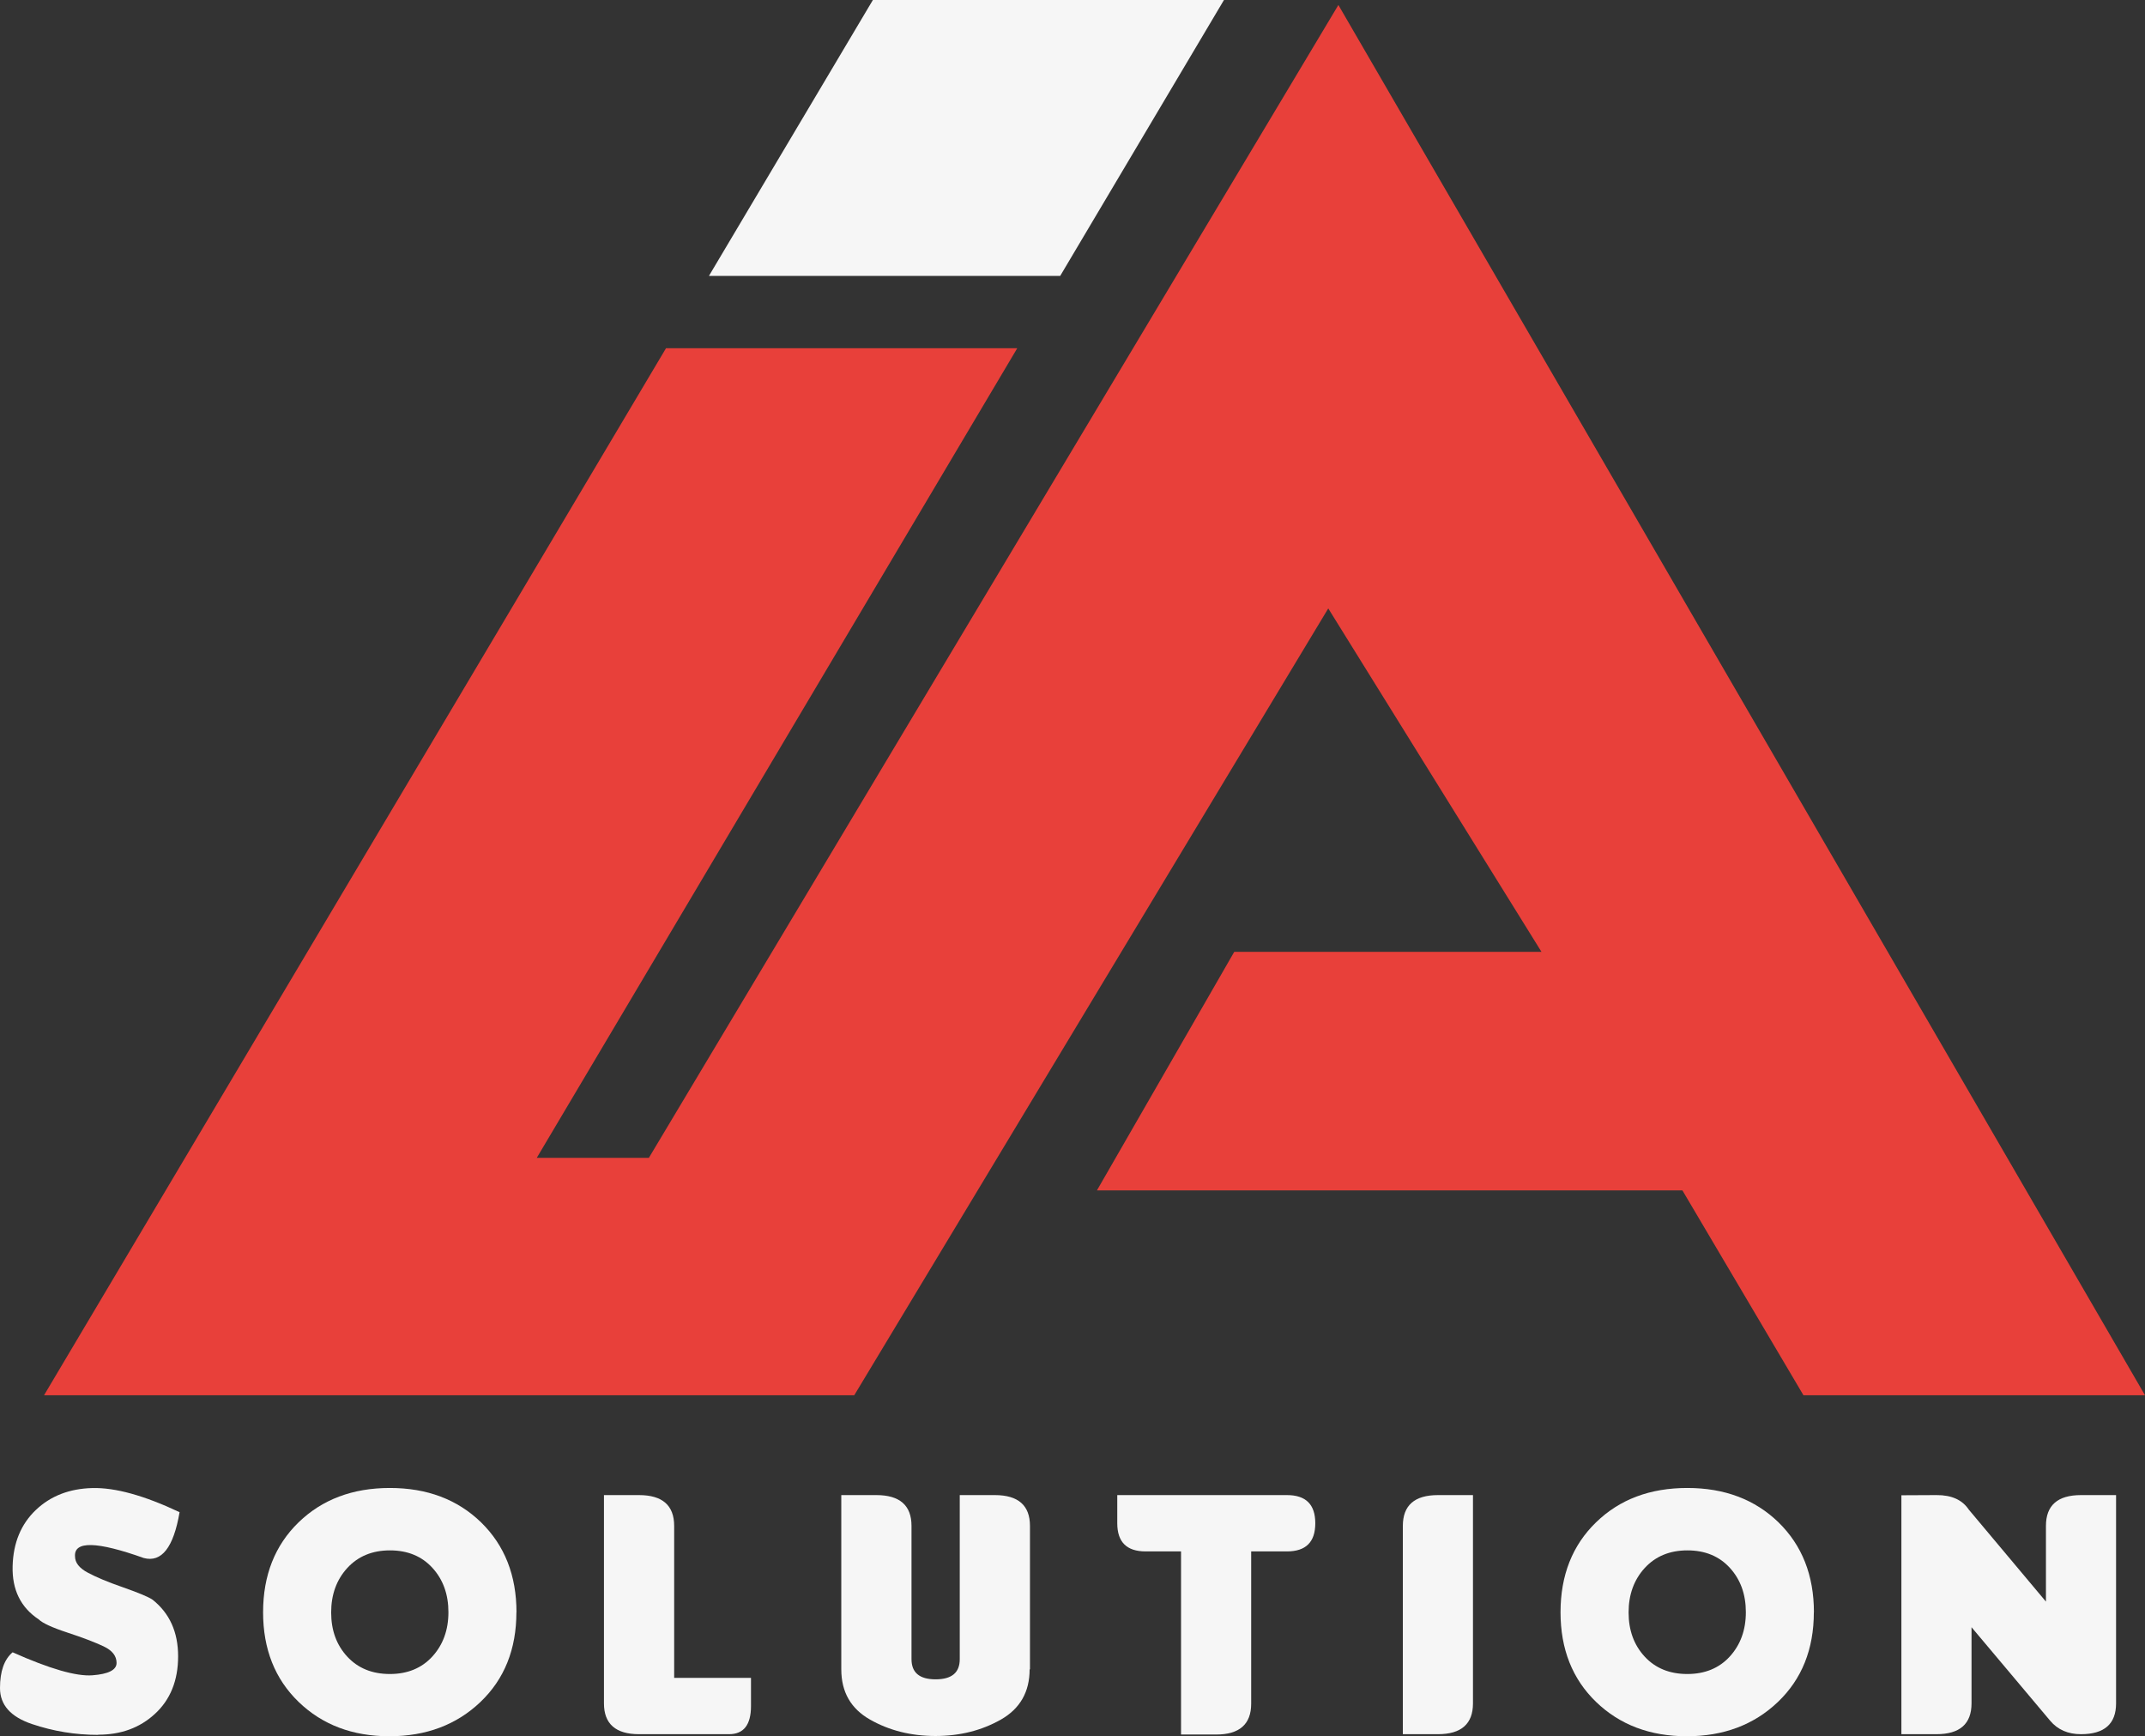 <svg xmlns="http://www.w3.org/2000/svg" viewBox="0 0 249.89 202.25"><rect x="0" y="0" width="249.89" height="202.25" fill="#333333" stroke="none"/><defs><style>      .cls-1 {        fill: #f6f6f6;      }      .cls-2 {        fill: #e8403a;      }    </style></defs><g><g id="Capa_1"><g><polygon class="cls-1" points="123.51 32.14 142.59 0 101.69 0 82.59 32.14 123.51 32.14"></polygon><polygon class="cls-2" points="154.74 70.87 179.58 110.87 143.79 110.87 127.79 138.66 196 138.66 210.1 162.52 249.89 162.52 155.92 .58 75.59 134.87 62.53 134.87 118.51 40.56 77.59 40.56 5.13 162.52 99.52 162.52 154.74 70.87"></polygon><g><path class="cls-1" d="M11.44,202.08c-2.65,0-5.22-.42-7.71-1.26-2.49-.84-3.73-2.23-3.73-4.19s.49-3.34,1.47-4.17c4.32,1.93,7.42,2.82,9.29,2.68s2.82-.62,2.82-1.44-.5-1.45-1.51-1.93c-1-.47-2.4-1.01-4.2-1.6-1.8-.59-2.92-1.11-3.37-1.55-2.09-1.39-3.1-3.45-3.03-6.18.07-2.73.98-4.92,2.72-6.57,1.71-1.62,3.89-2.47,6.56-2.54,2.67-.07,6.06.87,10.17,2.81-.7,4.11-2.09,5.89-4.17,5.34-5.47-1.95-8.14-2.01-8.01-.19,0,.73.49,1.36,1.48,1.89.98.53,2.37,1.11,4.16,1.73,1.79.63,2.92,1.1,3.4,1.43,1.98,1.57,2.97,3.77,2.97,6.59s-.91,5.07-2.72,6.72c-1.75,1.61-3.94,2.41-6.59,2.41Z"></path><path class="cls-1" d="M60.16,187.8c0,4.3-1.4,7.79-4.19,10.45-2.79,2.66-6.33,3.99-10.61,3.99s-7.8-1.33-10.56-3.99-4.15-6.15-4.15-10.45,1.38-7.8,4.13-10.47,6.3-4.01,10.64-4.01,7.88,1.34,10.63,4.01c2.74,2.68,4.12,6.17,4.12,10.47ZM50.38,182.63c-1.24-1.36-2.89-2.04-4.95-2.04s-3.72.69-4.97,2.05c-1.25,1.37-1.88,3.09-1.88,5.18s.63,3.8,1.88,5.15c1.25,1.35,2.91,2.02,4.96,2.02s3.71-.68,4.95-2.04c1.24-1.36,1.87-3.08,1.87-5.16s-.62-3.8-1.86-5.16Z"></path><path class="cls-1" d="M84.93,202h-10.48c-2.72,0-4.09-1.2-4.09-3.59v-24.26h4.09c2.72,0,4.09,1.2,4.09,3.59v17.7h8.95v3.28c0,2.19-.85,3.28-2.56,3.28Z"></path><path class="cls-1" d="M119.95,194.45c0,2.63-1.12,4.58-3.35,5.85-2.24,1.27-4.78,1.91-7.62,1.91s-5.39-.64-7.62-1.91c-2.24-1.27-3.35-3.22-3.35-5.85v-20.3h4.09c2.72,0,4.09,1.2,4.09,3.59v15.52c0,1.57.93,2.35,2.81,2.35s2.81-.78,2.81-2.35v-19.11h4.09c2.72,0,4.09,1.2,4.09,3.59v16.71Z"></path><path class="cls-1" d="M145.76,180.71v17.74c0,2.39-1.36,3.59-4.08,3.59h-4.09v-21.33h-4.13c-2.2,0-3.3-1.09-3.3-3.28v-3.28h19.77c2.2,0,3.3,1.09,3.3,3.28s-1.1,3.28-3.3,3.28h-4.17Z"></path><path class="cls-1" d="M171.6,198.41c0,2.39-1.36,3.59-4.08,3.59h-4.09v-24.26c0-2.39,1.36-3.59,4.09-3.59h4.08v24.26Z"></path><path class="cls-1" d="M211.31,187.8c0,4.3-1.4,7.79-4.19,10.45s-6.33,3.99-10.61,3.99-7.8-1.33-10.56-3.99-4.15-6.15-4.15-10.45,1.38-7.8,4.13-10.47c2.75-2.68,6.3-4.01,10.64-4.01s7.88,1.34,10.63,4.01c2.74,2.68,4.12,6.17,4.12,10.47ZM201.53,182.63c-1.24-1.36-2.89-2.04-4.95-2.04s-3.72.69-4.97,2.05c-1.25,1.37-1.88,3.09-1.88,5.18s.63,3.8,1.88,5.15c1.25,1.35,2.91,2.02,4.96,2.02s3.71-.68,4.95-2.04,1.87-3.08,1.87-5.16-.62-3.8-1.86-5.16Z"></path><path class="cls-1" d="M238.35,186.57v-8.83c0-2.39,1.36-3.59,4.08-3.59h4.09v24.26c0,2.39-1.36,3.59-4.09,3.59-1.51,0-2.71-.52-3.59-1.57l-9.16-10.89v8.87c0,2.39-1.36,3.59-4.08,3.59h-4.09v-27.83l4.09-.02c1.75-.01,3,.55,3.76,1.69l9,10.73Z"></path></g></g></g></g></svg>